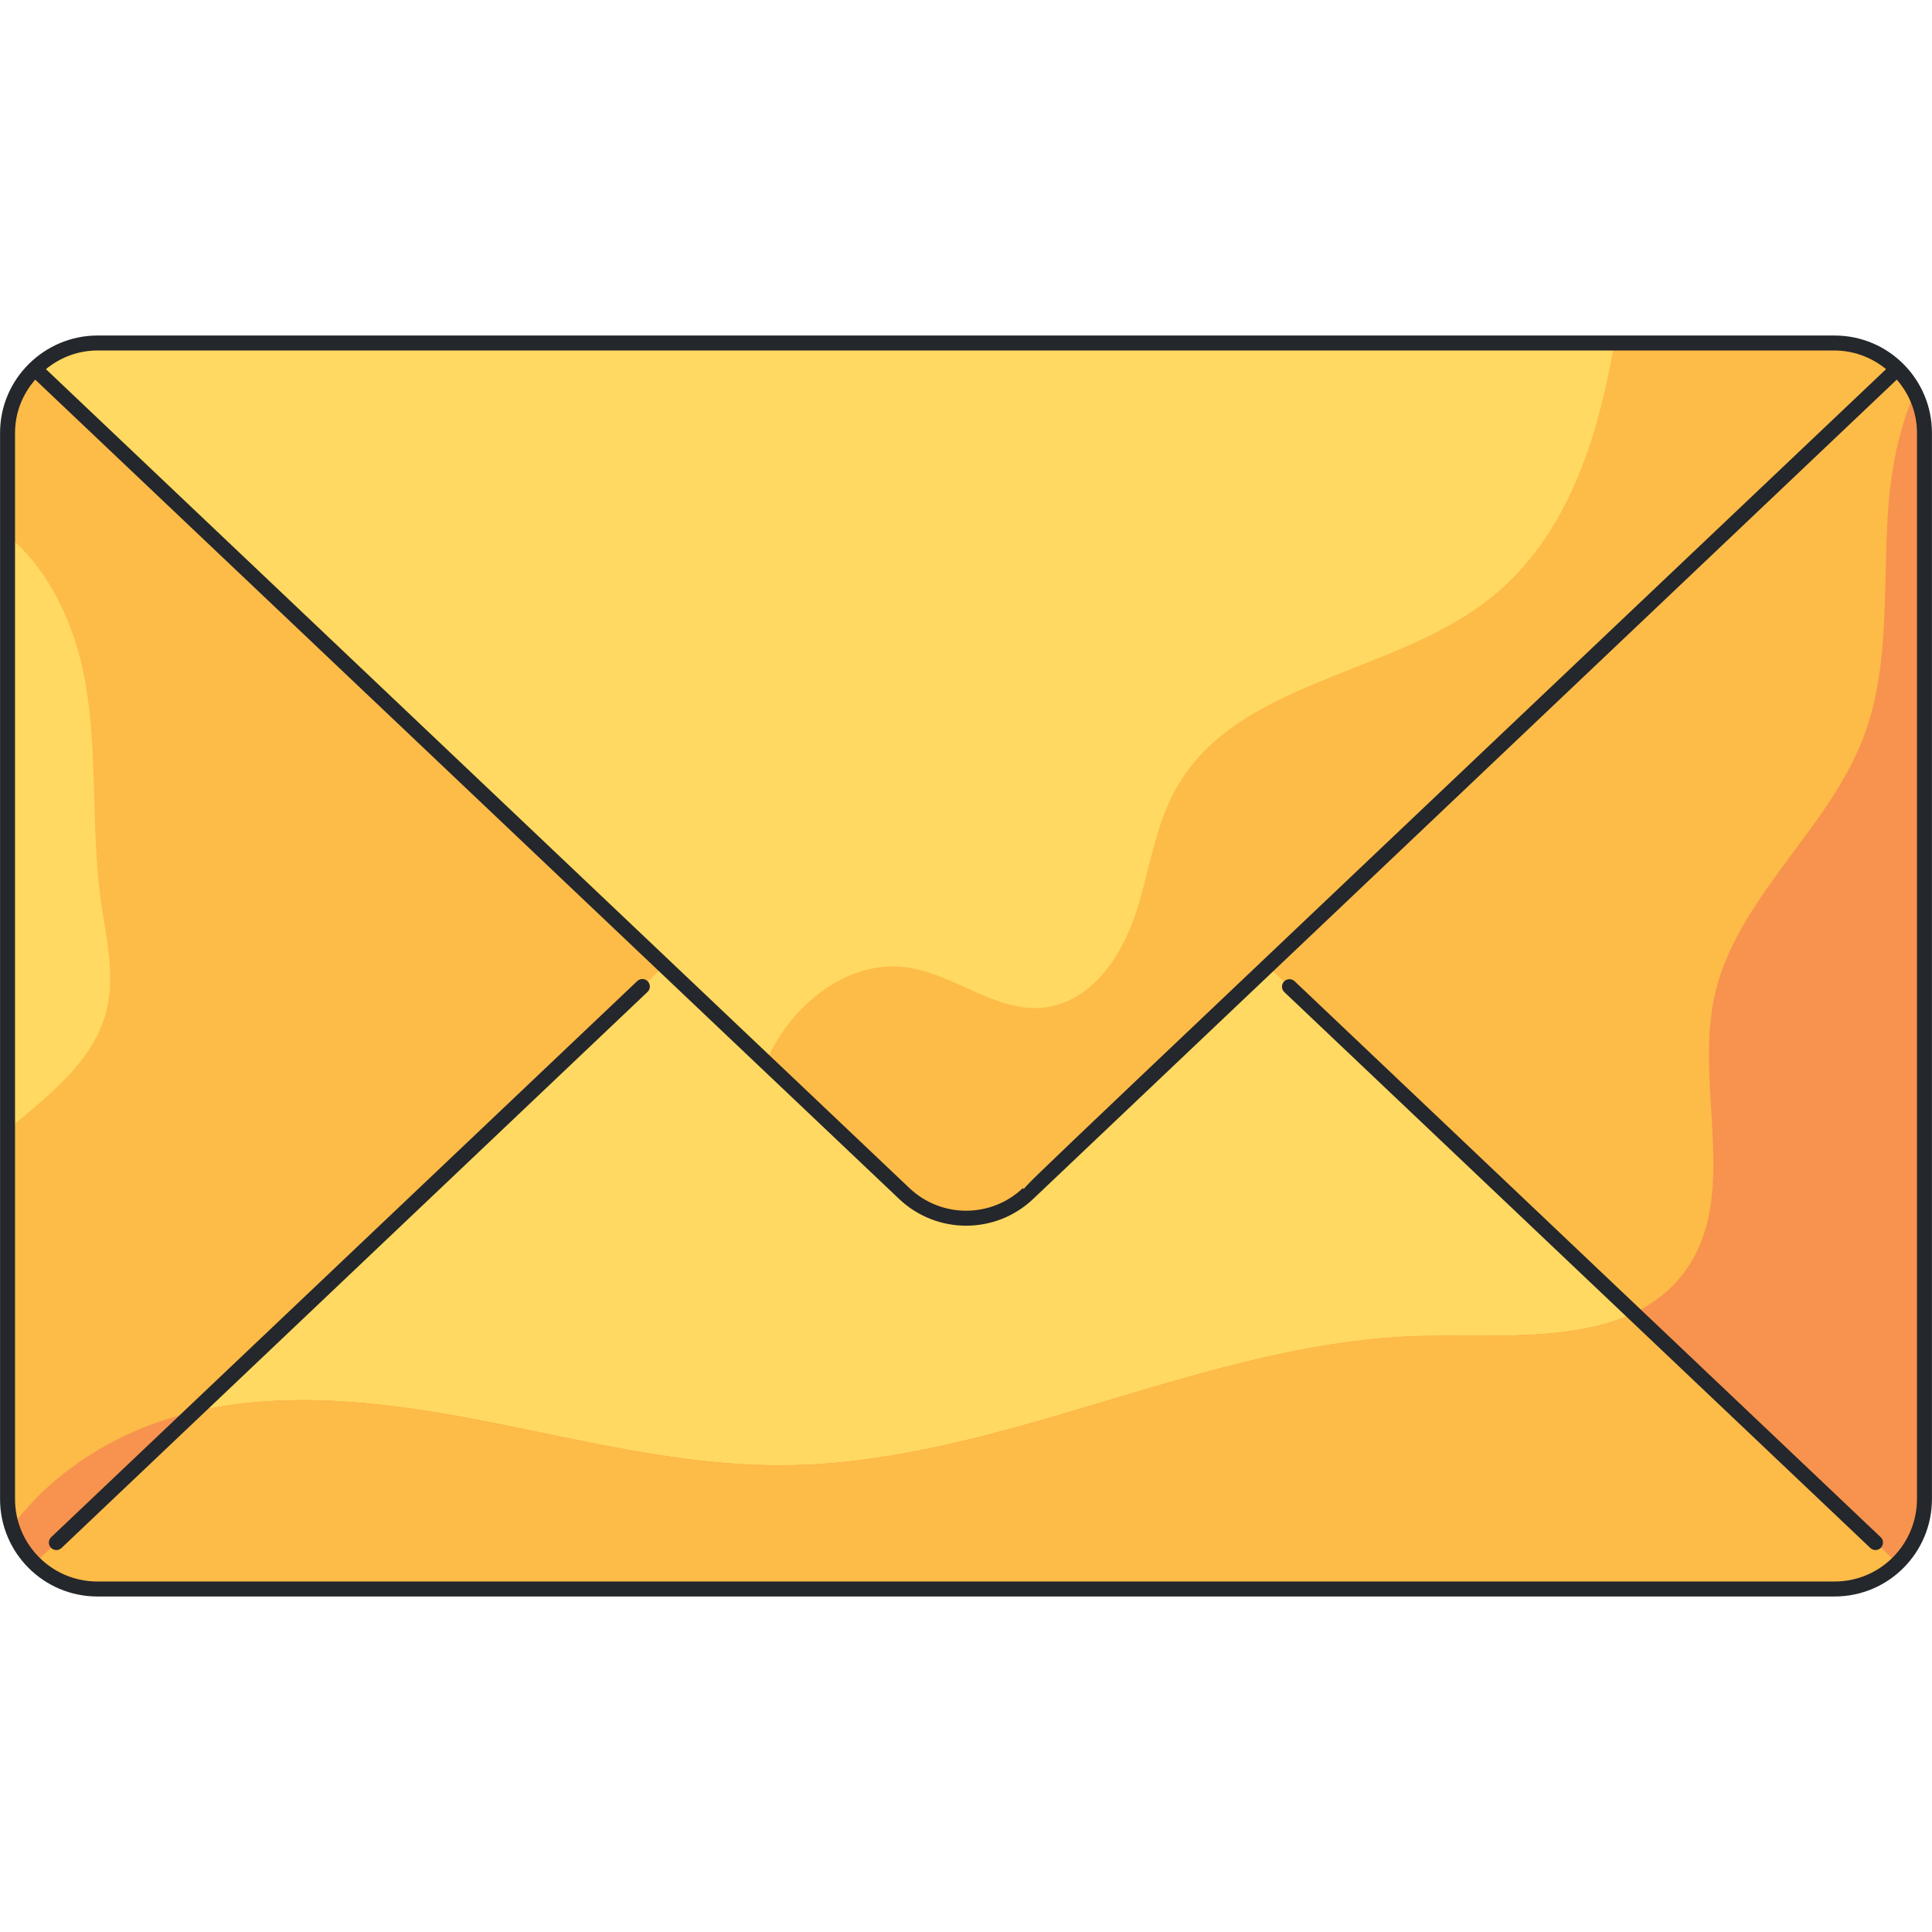 <svg xmlns="http://www.w3.org/2000/svg" enable-background="new 0 0 512 512" viewBox="0 0 512 512" id="envelope"><path fill="#fdbb48" d="M510.002,114.711v282.577c0,6.668-2.738,12.7-7.183,16.986c-4.247,4.247-10.12,6.826-16.629,6.826
			H25.811c-6.509,0-12.383-2.58-16.629-6.826c-4.445-4.286-7.183-10.319-7.183-16.986V114.711c0-6.668,2.738-12.7,7.183-16.986
			c4.247-4.247,10.12-6.826,16.629-6.826h460.378c6.509,0,12.383,2.58,16.629,6.826
			C507.263,102.012,510.002,108.044,510.002,114.711z"></path><path fill="#ffd961" d="M28.192 267.946c-2.977 11.827-12.899 20.439-22.265 28.218-1.31 1.072-2.619 2.183-3.929 3.254V141.937c11.192 9.049 17.939 23.971 20.558 38.537 3.413 19.169 1.508 38.934 4.167 58.262C28.113 248.459 30.613 258.421 28.192 267.946zM502.818 414.275c-4.247 4.247-10.12 6.826-16.629 6.826H25.811c-6.509 0-12.383-2.58-16.629-6.826l42.268-40.124 124.58-118.19 79.931-75.803 80.011 75.883 96.957 91.917L502.818 414.275z"></path><path fill="#f7934e" d="M510.002,114.711v282.577c0,6.668-2.738,12.7-7.183,16.986c-4.247,4.247-10.12,6.826-16.629,6.826
			H25.811c-6.509,0-12.383-2.58-16.629-6.826c-2.738-2.659-4.842-5.993-6.033-9.724c9.962-13.414,25.202-23.575,41.355-28.535
			c26.273-8.096,54.61-5.001,81.598,0.159c26.988,5.159,53.896,12.303,81.36,12.144c58.103-0.357,112.158-33.219,170.221-34.29
			c24.527-0.437,53.975,2.778,68.66-16.867c14.803-19.884,2.818-48.379,7.898-72.629c5.477-26.154,30.083-44.172,39.608-69.176
			c9.009-23.693,3.374-50.443,8.533-75.248c1.151-5.556,2.857-10.954,5.001-16.153C509.089,107.171,510.002,110.822,510.002,114.711
			z"></path><path fill="#fdbb48" d="M502.818,414.275c-4.247,4.247-10.12,6.826-16.629,6.826H25.811c-6.509,0-12.383-2.58-16.629-6.826
			l42.268-40.124c24.289-5.675,50.006-2.699,74.653,2.024c26.988,5.159,53.896,12.303,81.36,12.144
			c58.103-0.357,112.158-33.219,170.221-34.29c18.415-0.318,39.648,1.389,55.246-6.072L502.818,414.275z"></path><path fill="#ffd961" d="M502.818,97.725c-0.406,0.385-230.843,219.005-230.392,218.578c-9.187,8.713-23.586,8.712-32.773,0
			C105.676,189.236,146.159,227.633,9.182,97.725c4.247-4.247,10.12-6.826,16.629-6.826h460.378
			C492.698,90.899,498.571,93.479,502.818,97.725z"></path><path fill="#ffd961" d="M165.988,90.899c-0.913,8.731-4.088,17.105-10.12,23.297
			c-11.748,12.065-30.837,12.938-47.467,10.279c-16.629-2.619-33.338-7.938-49.967-5.358c-6.509,1.032-13.017,3.85-18.336,7.938
			c-9.207-8.731-19.447-18.455-30.917-29.329c4.247-4.247,10.12-6.826,16.629-6.826H165.988z"></path><path fill="#fdbb48" d="M502.818,97.725c-0.397,0.397-230.824,218.997-230.387,218.56c-9.208,8.731-23.575,8.731-32.782,0
			c-14.01-13.296-26.115-24.765-36.711-34.806c1.072-2.381,2.341-4.723,3.77-6.945c7.144-11.113,19.764-19.725,32.861-18.256
			c13.018,1.468,24.368,12.303,37.346,10.716c11.867-1.468,19.963-12.859,23.813-24.17c3.85-11.271,5.12-23.535,10.993-33.933
			c16.153-28.694,57.428-29.806,83.186-50.324c20.201-16.034,28.416-41.672,32.941-67.668h58.341
			C492.698,90.899,498.571,93.479,502.818,97.725z"></path><path fill="#24272b" d="M486.189,88.916H25.811c-13.918,0-25.797,11.371-25.797,25.797v282.574
				c0,14.128,11.449,25.797,25.797,25.797h460.378c14.413,0,25.797-11.73,25.797-25.797V114.713
				C511.986,100.585,500.537,88.916,486.189,88.916z M486.189,92.885c4.597,0,9.549,1.581,13.639,4.945
				c-229.43,217.623-225.754,214.047-228.534,217.283l-0.233-0.248c-8.422,7.98-21.615,7.988-30.045,0L12.17,97.828
				c4.104-3.381,8.972-4.943,13.641-4.943H486.189z M508.017,397.287c0,11.879-9.624,21.828-21.828,21.828H25.811
				c-12.14,0-21.828-9.888-21.828-21.828V114.713c0-5.284,1.94-10.181,5.349-14.108l228.956,217.14
				c9.955,9.436,25.549,9.438,35.502-0.004c1.721-1.629,209.099-198.372,228.879-217.139c3.403,3.915,5.348,8.818,5.348,14.112
				V397.287z"></path><path fill="#24272b" d="M168.869 260L13.571 407.36c-.798.752-.829 2.008-.074 2.802.73.781 1.989.845 2.802.074l155.298-147.36c.798-.752.829-2.008.074-2.802C170.919 259.267 169.66 259.248 168.869 260zM343.088 260.039c-.791-.752-2.05-.721-2.802.074-.756.795-.725 2.05.074 2.802l155.302 147.321c.812.771 2.065.708 2.802-.074.756-.795.725-2.05-.074-2.802L343.088 260.039z"></path></svg>
